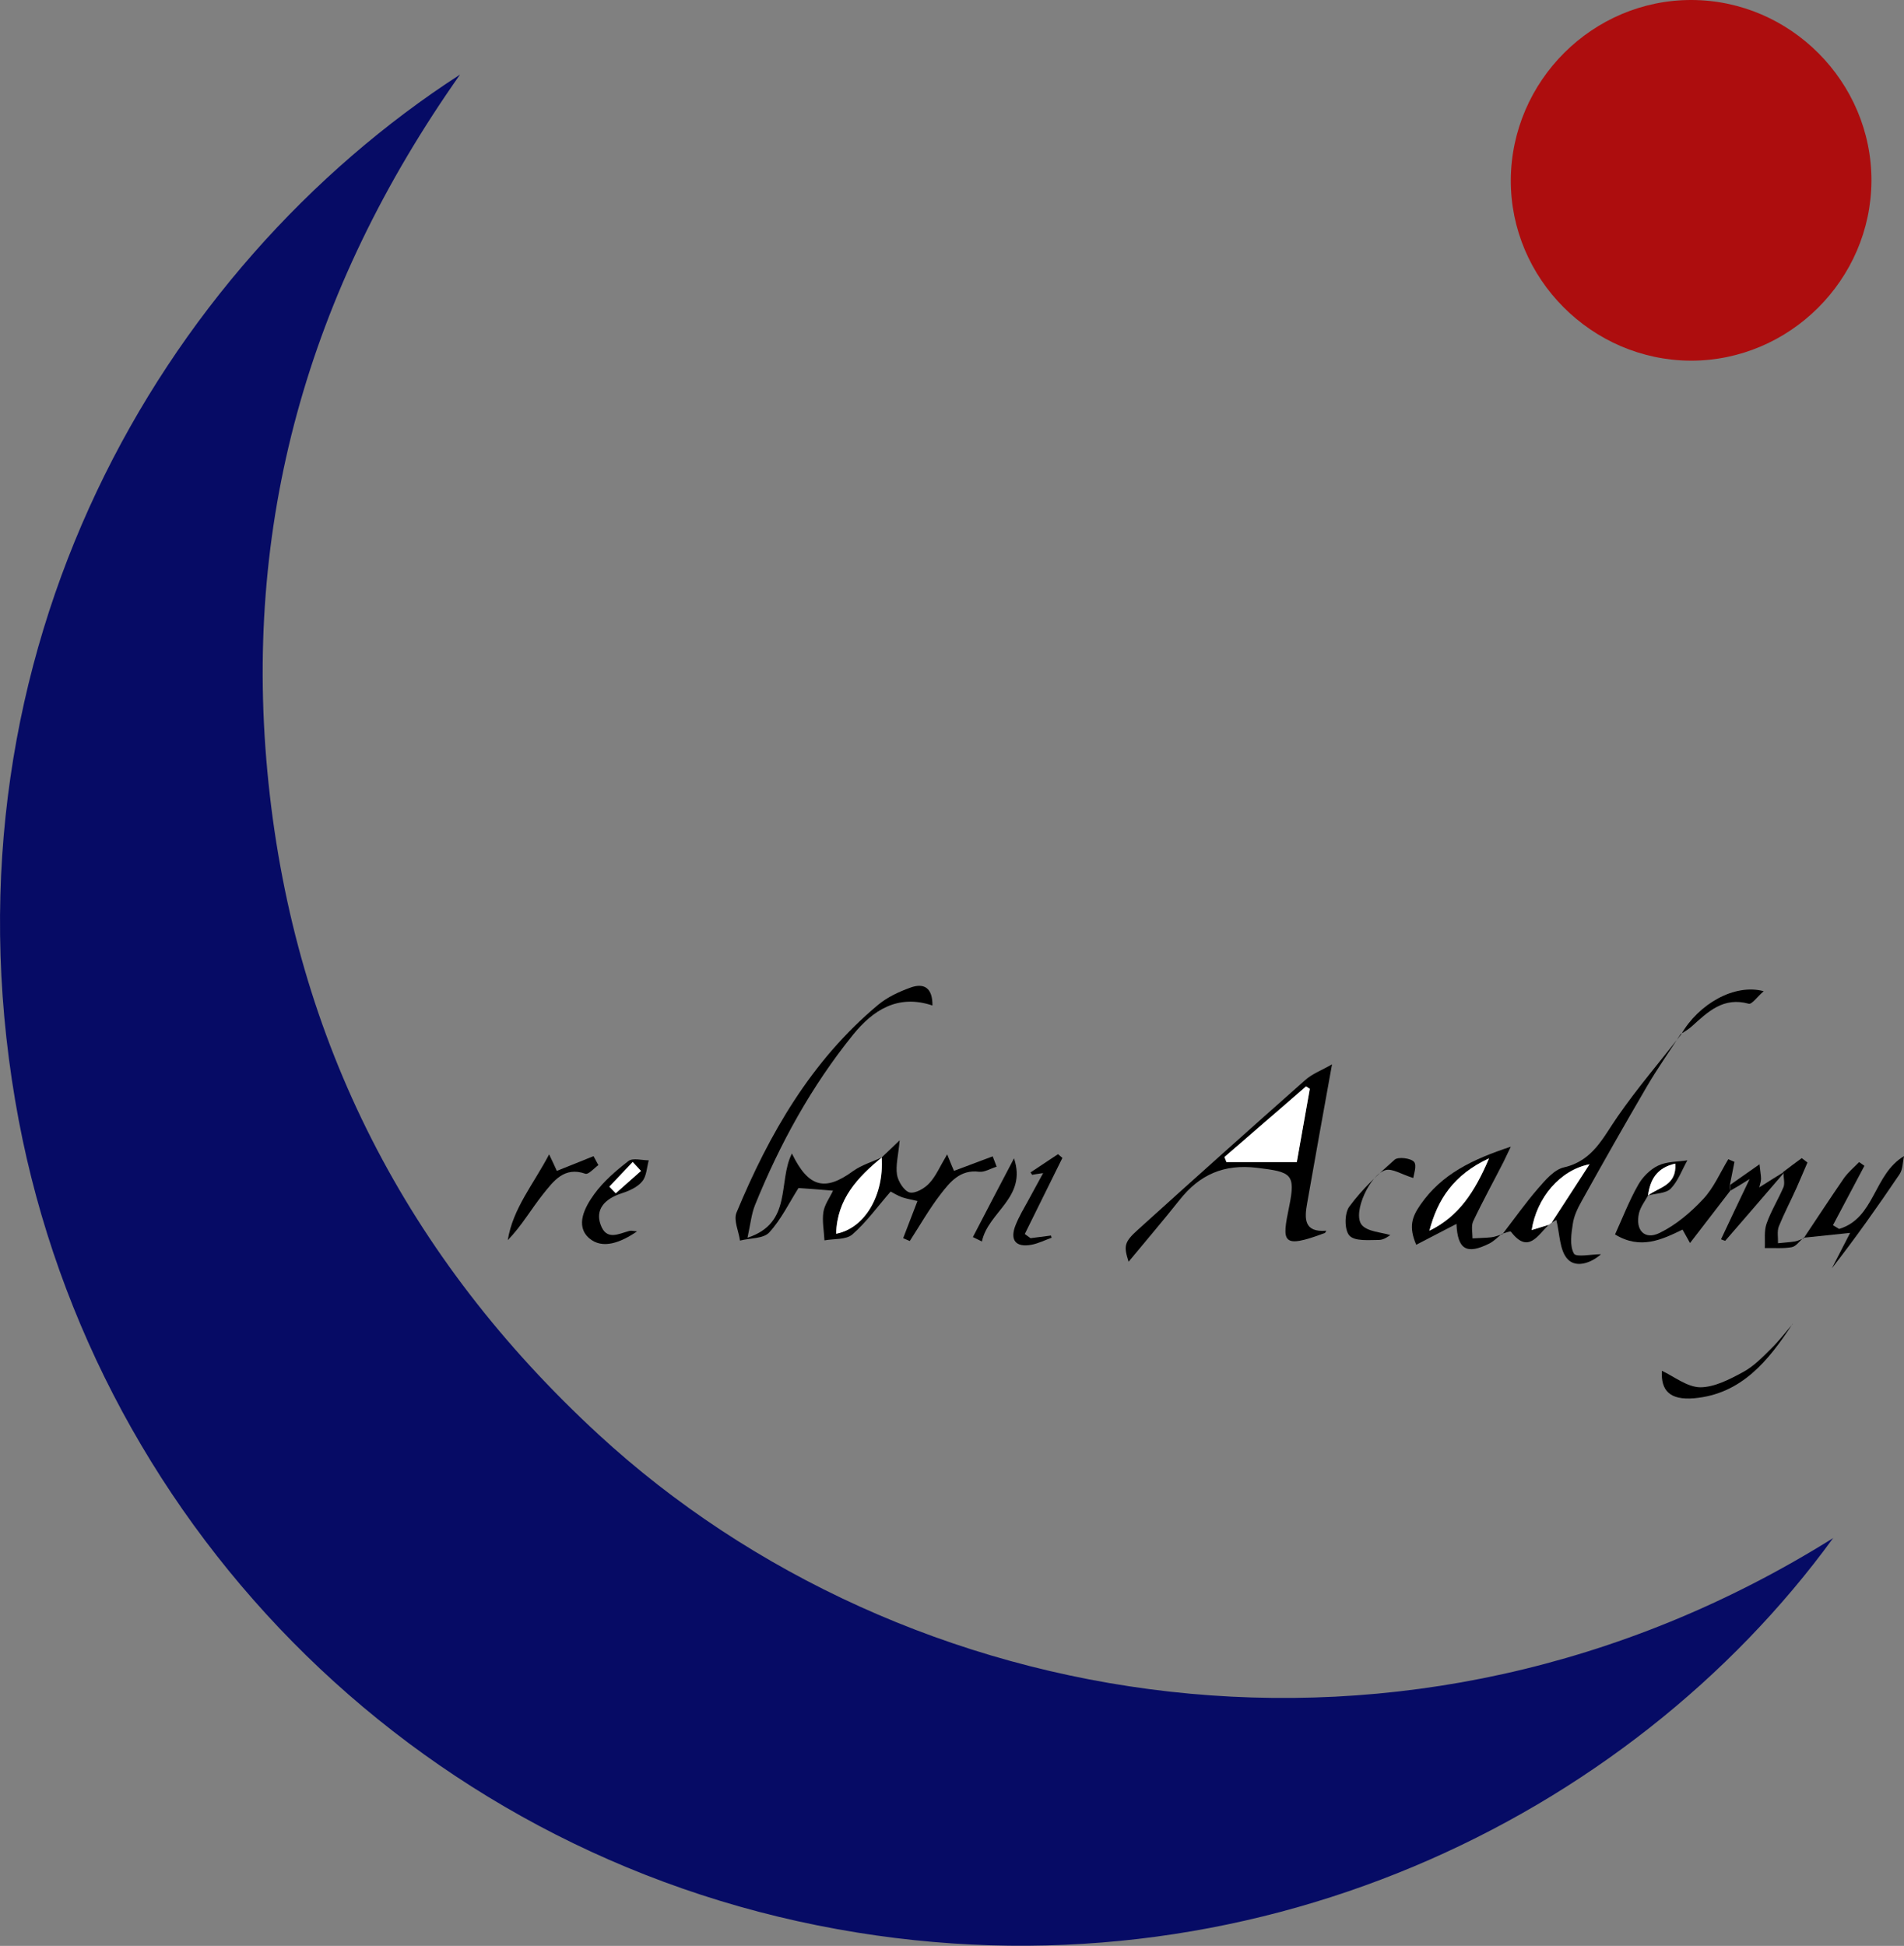 <?xml version="1.0" encoding="UTF-8"?>
<svg id="_レイヤー_2" data-name="レイヤー 2" xmlns="http://www.w3.org/2000/svg" viewBox="0 0 86.58 88.48">
  <rect x="0" y="0" width="86.58" height="88.48" fill="#808080" stroke="none"/>
  <defs>
    <style>
      .cls-1 {
        fill: #060b65;
      }

      .cls-2 {
        fill: #ad0d0e;
      }

      .cls-3 {
        fill: #fff;
      }
    </style>
  </defs>
  <g id="_レイヤー_1-2" data-name="レイヤー 1">
    <g>
      <path class="cls-1" d="M83.37,69.92c-9.28,12.76-26.55,21.19-45.29,17.8C18.67,84.22,3.89,68.95.69,50.04-2.78,29.59,7.3,12.2,20.92,3.39c-6.93,9.83-9.93,20.5-8.71,32.22,1.22,11.74,6.31,21.6,15,29.61,13.84,12.76,36.74,16.87,56.16,4.71Z"/>
      <path class="cls-2" d="M76.92,0c4.5.01,8.19,3.73,8.18,8.22-.02,4.5-3.73,8.19-8.22,8.18-4.5-.02-8.2-3.73-8.18-8.22C68.73,3.67,72.43-.01,76.92,0Z"/>
      <path d="M40.09,52.63c.23-.21.45-.43.82-.78-.06.69-.19,1.15-.12,1.57.05.3.32.73.57.8.26.06.68-.18.9-.42.3-.32.48-.76.81-1.31.15.37.24.59.31.75.59-.22,1.17-.44,1.76-.66.06.16.12.31.18.47-.27.08-.55.26-.8.23-.86-.11-1.32.47-1.74,1.01-.52.67-.95,1.43-1.41,2.14-.1-.04-.2-.09-.3-.13.21-.54.42-1.09.65-1.69-.2-.05-.46-.09-.7-.17-.22-.08-.42-.21-.52-.26-.6.69-1.1,1.39-1.74,1.95-.29.25-.84.19-1.27.27-.02-.43-.11-.87-.05-1.28.05-.34.29-.66.44-.98-.59-.05-1.13-.09-1.57-.12-.43.68-.79,1.43-1.33,2.02-.27.29-.87.25-1.33.37-.06-.43-.3-.92-.16-1.27,1.49-3.59,3.4-6.91,6.44-9.45.42-.35.94-.59,1.46-.78.62-.23,1.02,0,1.01.81-1.58-.53-2.71.22-3.61,1.33-1.89,2.34-3.33,4.96-4.46,7.75-.16.4-.2.84-.34,1.48,2.06-.67,1.37-2.54,2.02-3.83.76,1.57,1.52,1.72,2.78.8.39-.28.88-.42,1.32-.63-1.1.9-2.04,1.89-2.08,3.47,1.32-.26,2.18-1.78,2.07-3.47Z"/>
      <path d="M60.57,48.4c-.4,2.21-.77,4.26-1.13,6.31-.12.67-.17,1.34.87,1.25-.04.07-.05.11-.08.11-1.96.73-1.94.41-1.61-1.2.31-1.51.09-1.58-1.46-1.77-1.51-.18-2.61.31-3.52,1.46-.78.98-1.59,1.93-2.32,2.81-.22-.7-.22-.88.43-1.46,2.52-2.28,5.05-4.54,7.59-6.79.33-.3.78-.46,1.24-.73ZM58.97,52.84c.19-1.08.39-2.21.59-3.33-.06-.04-.11-.07-.17-.11-1.24,1.07-2.47,2.14-3.71,3.21.03.08.06.16.09.23h3.2Z"/>
      <path d="M70.43,55.69c-.5.46-.93,1.35-1.72.32-.04-.05-.27.06-.41.09l.02.02c.53-.69,1.04-1.41,1.61-2.07.34-.39.74-.87,1.19-.97,1.31-.3,1.77-1.35,2.43-2.3.9-1.3,1.93-2.5,2.9-3.75l-.02-.02c-.51.79-1.06,1.57-1.54,2.39-1.01,1.73-2,3.47-2.97,5.22-.18.32-.35.67-.4,1.03-.07.45-.15.99.05,1.35.1.18.79.03,1.23.03-.43.39-1.12.64-1.51.23-.38-.4-.36-1.17-.52-1.79.06-.03-.07.04-.21.12.55-.84,1.09-1.68,1.72-2.65-1.35.26-2.4,1.52-2.63,2.99.28-.08.53-.16.78-.24Z"/>
      <path d="M78.69,54.13c-.59.77-1.19,1.54-1.84,2.39-.12-.22-.21-.38-.34-.61-.93.45-1.91.93-3.07.22.33-.72.63-1.51,1.05-2.25.2-.36.55-.71.91-.88.39-.19.89-.17,1.33-.24-.25.44-.42.94-.76,1.29-.22.22-.68.21-1.03.31.48-.38,1.31-.44,1.24-1.45-.84.19-1.14.73-1.24,1.45-.14.26-.34.51-.41.8-.18.77.25,1.24.94.9.74-.36,1.41-.93,1.98-1.54.48-.51.77-1.2,1.14-1.81.09.04.19.08.28.12l-.21,1.06c0,.08.01.17.02.25Z"/>
      <path d="M68.3,56.1c-.19.15-.36.33-.57.44-1.04.52-1.45.28-1.5-.89-.6.31-1.21.63-1.83.95-.35-.81-.2-1.26.19-1.82.97-1.4,2.36-2.06,4.11-2.64-.15.31-.24.5-.33.69-.46.9-.95,1.79-1.38,2.7-.1.22-.03.51-.03.78.28-.02.57-.02.85-.05.17-.02.34-.09.51-.14,0,0-.02-.02-.02-.02ZM65,55.96c1.33-.64,2.06-1.76,2.71-3.29-1.62.75-2.34,1.88-2.71,3.29Z"/>
      <path d="M82.02,56.3c.61-.91,1.21-1.83,1.83-2.73.19-.27.46-.49.69-.73.08.06.16.11.24.17-.48.9-.95,1.8-1.43,2.7.09.06.19.11.28.17,1.63-.49,1.56-2.48,2.95-3.31-.06.27-.05.6-.2.82-.98,1.45-1.99,2.88-3.08,4.28.25-.49.51-.98.83-1.61-.79.08-1.46.15-2.12.22,0,0,.02.02.02.02Z"/>
      <path d="M28.97,55.99c-.73.5-1.57.84-2.18.31-.65-.57-.19-1.42.23-2,.42-.58.99-1.07,1.56-1.51.2-.15.61-.03.92-.03-.09.33-.1.73-.3.96-.21.26-.59.43-.93.54-.81.26-1.2.76-.96,1.42.26.75.82.42,1.31.29.08-.02.17,0,.34.02ZM29.15,53.24c-.13-.14-.25-.27-.38-.41-.35.37-.71.75-1.06,1.12.1.1.19.2.29.3.38-.34.77-.68,1.15-1.02Z"/>
      <path d="M27.22,52.97c-.2.14-.46.45-.6.4-.97-.34-1.45.34-1.92.92-.54.68-.98,1.45-1.61,2.1.23-1.44,1.16-2.53,1.88-3.9.17.36.27.56.35.75.55-.22,1.11-.44,1.67-.67.07.13.14.26.21.39Z"/>
      <path d="M64.25,53.56c-.53-.17-.93-.43-1.23-.36-.71.18-1.52,1.92-1.11,2.48.25.33.92.35,1.31.48-.04.02-.28.22-.51.22-.46,0-1.11.07-1.35-.2-.23-.25-.23-1.02,0-1.32.58-.79,1.32-1.48,2.06-2.13.16-.14.73-.07.88.1.14.16-.02.59-.03.72Z"/>
      <path d="M47.44,53.34c-.29.04-.4.06-.51.08-.02-.04-.04-.07-.07-.11.42-.28.83-.55,1.25-.83l.2.17c-.57,1.15-1.14,2.31-1.71,3.46.09.06.17.13.26.19l.93-.12s.02.07.03.1c-.31.11-.6.26-.92.32-.71.13-.99-.21-.72-.89.16-.4.38-.77.59-1.15.2-.37.4-.74.67-1.23Z"/>
      <path d="M81.06,53.31c.29-.22.58-.44.87-.65.09.07.17.13.26.2-.17.39-.33.78-.5,1.16-.26.58-.56,1.15-.8,1.74-.09.23-.03.51-.04.77.25-.03.51-.04.76-.08.14-.02.28-.1.42-.15,0,0-.02-.02-.02-.02-.18.15-.34.4-.54.43-.39.07-.81.03-1.22.04.02-.37-.04-.77.08-1.11.2-.57.53-1.1.77-1.66.07-.18,0-.42,0-.64,0,0-.03-.03-.03-.03Z"/>
      <path d="M81.51,60.2c-1.09,1.66-2.31,3.19-4.48,3.38-1.1.09-1.51-.35-1.46-1.25.54.25,1.14.74,1.74.75.65,0,1.34-.36,1.95-.69.48-.26.88-.67,1.27-1.06.36-.35.66-.75.99-1.13Z"/>
      <path class="cls-3" d="M70.43,55.69c-.25.08-.5.15-.78.24.23-1.46,1.28-2.72,2.63-2.99-.63.97-1.17,1.81-1.72,2.65-.04.03-.09.07-.13.1Z"/>
      <path d="M78.69,54.13c0-.08-.01-.17-.02-.25.4-.28.8-.56,1.34-.94.04.38.07.52.07.66,0,.11-.04.23-.08.39.39-.25.73-.46,1.07-.67,0,0,.03.03.03.03-.88,1.02-1.76,2.05-2.65,3.07-.06-.02-.13-.04-.19-.07.39-.84.79-1.67,1.3-2.74-.43.27-.64.4-.86.52Z"/>
      <path d="M44.24,56.25c.62-1.19,1.24-2.39,1.87-3.58.6,1.79-1.17,2.42-1.46,3.78-.14-.07-.27-.13-.41-.2Z"/>
      <path d="M76.45,47.03c.78-1.37,2.42-2.32,3.75-1.96-.29.25-.54.61-.68.57-1.15-.32-1.85.36-2.58,1.02-.15.14-.33.24-.5.35,0,0,.02.02.02.02Z"/>
      <path class="cls-3" d="M40.09,52.63c.11,1.7-.75,3.22-2.07,3.47.04-1.58.98-2.57,2.08-3.47,0,0,0,0,0,0Z"/>
      <path class="cls-3" d="M58.97,52.84h-3.2c-.03-.08-.06-.16-.09-.23,1.24-1.07,2.47-2.14,3.71-3.21.06.04.11.07.17.11-.2,1.12-.4,2.25-.59,3.33Z"/>
      <path class="cls-3" d="M74.94,54.36c.1-.72.39-1.26,1.24-1.45.07,1.01-.76,1.07-1.24,1.45,0,0,0,0,0,0Z"/>
      <path class="cls-3" d="M65,55.96c.37-1.41,1.09-2.54,2.71-3.29-.65,1.53-1.38,2.64-2.71,3.29Z"/>
      <path class="cls-3" d="M29.15,53.24c-.38.34-.77.68-1.15,1.02-.1-.1-.19-.2-.29-.3.35-.37.71-.75,1.06-1.12.13.14.25.27.38.41Z"/>
    </g>
  </g>
</svg>